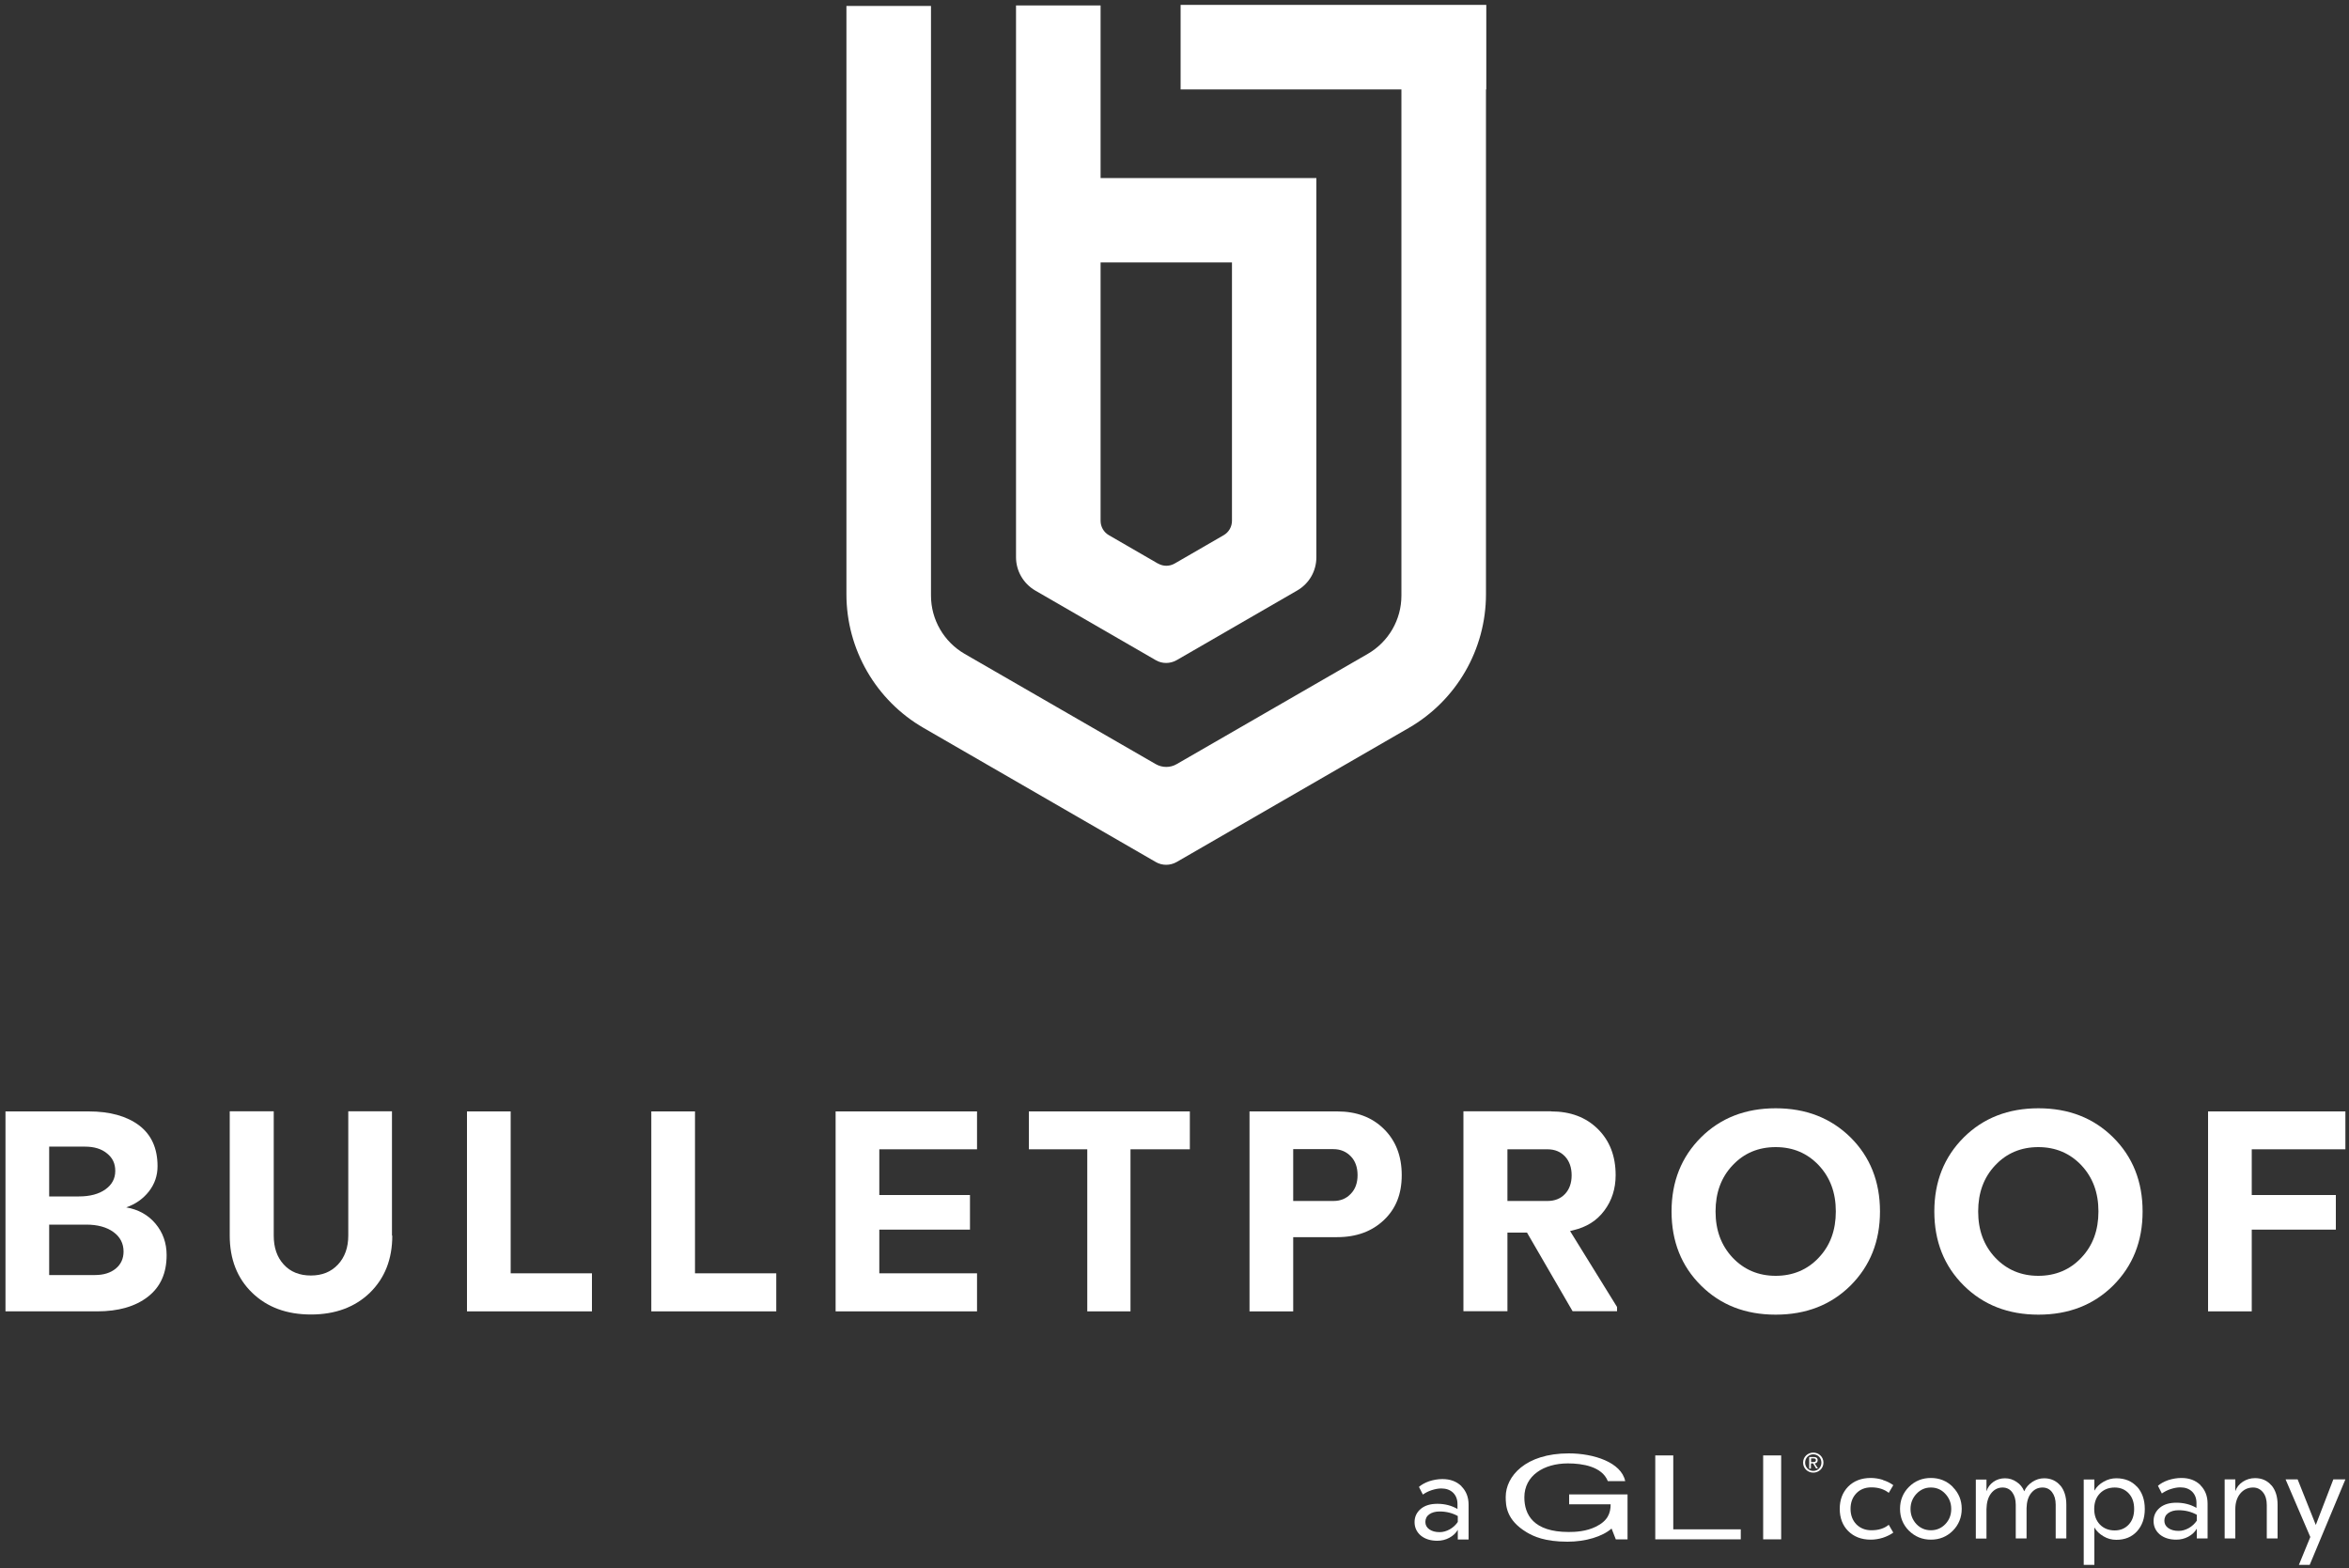 <?xml version="1.0" encoding="UTF-8"?>
<svg xmlns="http://www.w3.org/2000/svg" id="Layer_1" width="150" height="100.16" viewBox="0 0 150 100.16">
  <rect x="0" y="0" width="150" height="100.16" fill="#333333" stroke="none"/>
  <defs>
    <style>.cls-1{fill:#fff;stroke-width:0px;}</style>
  </defs>
  <path class="cls-1" d="M70.28,11.37V.35h-5.4v35.24c0,.87.47,1.68,1.22,2.12l7.7,4.45c.41.24.92.24,1.34,0l7.7-4.45c.76-.44,1.22-1.24,1.22-2.12V11.37h-13.79ZM73.94,35.99l-3.13-1.81c-.33-.19-.53-.54-.53-.92v-16.5h8.39v16.5c0,.38-.2.73-.53.92l-3.13,1.81c-.33.19-.73.19-1.06,0"></path>
  <path class="cls-1" d="M94.91.31h-19.52v5.4h14.1v32.33c0,1.54-.82,2.95-2.15,3.72l-12.2,7.04c-.41.24-.92.24-1.34,0l-12.2-7.04c-1.33-.77-2.15-2.19-2.15-3.72V.38h-5.4v37.57c0,3.52,1.88,6.78,4.93,8.54l14.82,8.56c.41.24.92.24,1.34,0l14.82-8.56c3.05-1.76,4.93-5.02,4.93-8.54V5.71h.02V.31Z"></path>
  <path class="cls-1" d="M5.66,70.98c1.36,0,2.43.3,3.22.89.79.6,1.18,1.47,1.18,2.61,0,.6-.18,1.13-.55,1.61-.37.47-.85.81-1.45,1.02.77.13,1.4.48,1.87,1.04.47.56.71,1.23.71,2.01,0,1.16-.4,2.04-1.2,2.66-.8.62-1.88.93-3.24.93H.35v-12.77h5.31ZM3.14,73.24v3.17h1.9c.7,0,1.27-.15,1.69-.45.42-.3.63-.69.63-1.18s-.18-.84-.53-1.12c-.35-.29-.82-.43-1.4-.43h-2.29ZM3.14,78.22v3.21h2.93c.55,0,.99-.14,1.32-.41.33-.27.5-.64.5-1.09,0-.52-.22-.94-.65-1.25-.43-.31-1.01-.47-1.73-.47h-2.38Z"></path>
  <path class="cls-1" d="M25.05,78.91c0,1.51-.48,2.72-1.43,3.65-.95.92-2.21,1.39-3.76,1.39s-2.8-.46-3.76-1.39c-.95-.92-1.43-2.14-1.43-3.65v-7.94h2.81v7.94c0,.77.21,1.38.64,1.85.43.47,1.01.7,1.73.7s1.29-.23,1.73-.7c.44-.47.66-1.09.66-1.85v-7.94h2.79v7.94Z"></path>
  <polygon class="cls-1" points="32.61 81.32 37.8 81.32 37.8 83.75 29.82 83.75 29.82 70.98 32.61 70.98 32.61 81.32"></polygon>
  <polygon class="cls-1" points="44.38 81.32 49.57 81.32 49.57 83.75 41.59 83.75 41.59 70.98 44.38 70.98 44.38 81.32"></polygon>
  <polygon class="cls-1" points="62.39 73.4 56.15 73.4 56.15 76.32 61.94 76.32 61.94 78.53 56.15 78.53 56.15 81.32 62.39 81.32 62.39 83.75 53.36 83.75 53.36 70.98 62.39 70.98 62.39 73.4"></polygon>
  <polygon class="cls-1" points="75.98 73.4 72.19 73.4 72.19 83.75 69.43 83.75 69.43 73.4 65.7 73.4 65.7 70.98 75.98 70.98 75.98 73.4"></polygon>
  <path class="cls-1" d="M85.39,70.98c1.23,0,2.22.37,2.98,1.12.76.75,1.14,1.73,1.14,2.95s-.38,2.15-1.14,2.87c-.76.72-1.75,1.09-2.98,1.09h-2.81v4.74h-2.79v-12.77h5.6ZM82.58,73.4v3.3h2.57c.45,0,.82-.15,1.11-.46.29-.3.43-.7.43-1.19s-.14-.9-.43-1.2c-.29-.3-.66-.46-1.11-.46h-2.57Z"></path>
  <path class="cls-1" d="M99.05,70.98c1.23,0,2.22.37,2.98,1.12.76.75,1.14,1.73,1.14,2.95,0,.86-.24,1.62-.72,2.26-.48.65-1.14,1.06-1.99,1.26l-.2.05,3,4.85v.27h-2.84l-2.91-5.02h-1.25v5.02h-2.81v-12.77h5.6ZM96.26,73.4v3.3h2.56c.46,0,.84-.15,1.12-.45.28-.3.42-.7.42-1.19s-.14-.9-.42-1.2c-.28-.3-.65-.46-1.12-.46h-2.56Z"></path>
  <path class="cls-1" d="M118.17,72.64c1.25,1.24,1.88,2.82,1.88,4.73s-.63,3.48-1.88,4.73c-1.25,1.24-2.84,1.86-4.78,1.86s-3.52-.62-4.77-1.86c-1.25-1.24-1.88-2.82-1.88-4.73s.63-3.48,1.88-4.73c1.25-1.24,2.84-1.86,4.77-1.86s3.52.62,4.78,1.86M110.64,74.42c-.73.77-1.09,1.75-1.09,2.95s.36,2.17,1.09,2.95c.73.77,1.65,1.16,2.75,1.16s2.03-.39,2.75-1.16c.73-.77,1.09-1.75,1.09-2.95s-.36-2.17-1.09-2.95c-.73-.77-1.64-1.16-2.75-1.16s-2.03.39-2.75,1.16"></path>
  <path class="cls-1" d="M134.94,72.64c1.25,1.24,1.88,2.82,1.88,4.73s-.63,3.48-1.88,4.73c-1.25,1.24-2.84,1.86-4.77,1.86s-3.52-.62-4.77-1.86c-1.25-1.24-1.88-2.82-1.88-4.73s.63-3.48,1.88-4.73c1.25-1.24,2.84-1.86,4.77-1.86s3.52.62,4.77,1.86M127.41,74.42c-.73.77-1.09,1.75-1.09,2.95s.36,2.17,1.09,2.95c.73.77,1.65,1.16,2.75,1.16s2.03-.39,2.75-1.16c.73-.77,1.09-1.75,1.09-2.95s-.36-2.17-1.09-2.95c-.73-.77-1.65-1.16-2.75-1.16s-2.03.39-2.75,1.16"></path>
  <polygon class="cls-1" points="149.77 73.4 143.79 73.4 143.79 76.32 149.16 76.32 149.16 78.53 143.79 78.53 143.79 83.75 141 83.75 141 70.98 149.77 70.98 149.77 73.4"></polygon>
  <path class="cls-1" d="M120.23,94.52c.26.08.48.19.67.33l-.29.49c-.29-.23-.66-.35-1.11-.35-.4,0-.72.13-.96.38-.24.25-.37.58-.37.99,0,.41.13.74.37.99.25.25.57.38.96.38.45,0,.82-.11,1.11-.35l.29.5c-.18.13-.4.24-.67.33-.26.08-.52.12-.77.12-.6,0-1.08-.19-1.44-.55-.36-.36-.54-.84-.54-1.42s.18-1.05.54-1.42c.36-.36.84-.55,1.44-.55.25,0,.51.04.77.12"></path>
  <path class="cls-1" d="M124.7,94.97c.38.38.57.85.57,1.39s-.19,1.02-.57,1.4c-.38.38-.85.57-1.4.57s-1.01-.19-1.4-.57c-.38-.38-.57-.85-.57-1.4s.19-1.02.57-1.4c.38-.38.85-.57,1.4-.57s1.02.19,1.4.57M122.38,95.4c-.25.27-.38.59-.38.97s.13.7.38.97c.25.26.56.39.92.39s.67-.13.92-.39c.25-.26.38-.58.38-.97s-.13-.7-.38-.97c-.25-.27-.56-.4-.92-.4s-.66.13-.92.4"></path>
  <path class="cls-1" d="M131.56,94.86c.26.31.39.72.39,1.24v2.15h-.68v-2.15c0-.34-.08-.6-.23-.8-.15-.2-.36-.3-.61-.3-.3,0-.54.12-.73.36-.19.24-.28.56-.29.95v1.94h-.69v-2.15c0-.34-.08-.6-.23-.8-.15-.2-.36-.3-.61-.3-.3,0-.55.13-.74.38-.19.25-.28.58-.29.99v1.89h-.68v-3.77h.68v.75c.08-.25.23-.45.44-.6.21-.15.46-.23.74-.23s.52.08.74.23c.23.15.39.35.49.6.11-.25.29-.45.52-.6.23-.15.48-.23.75-.23.43,0,.78.16,1.04.47"></path>
  <path class="cls-1" d="M136.46,94.94c.33.36.5.84.5,1.43s-.17,1.07-.5,1.43c-.33.36-.77.54-1.32.54-.29,0-.56-.07-.81-.22-.26-.15-.46-.34-.59-.57v2.39h-.68v-5.45h.68v.71c.14-.24.34-.43.59-.57.26-.15.53-.22.81-.22.55,0,.99.18,1.32.54M134.09,95.38c-.24.25-.36.58-.36.99s.12.74.36.99c.24.25.56.38.95.38.37,0,.67-.13.9-.38.23-.25.34-.58.34-.99s-.11-.74-.34-.99c-.23-.25-.53-.38-.9-.38-.39,0-.71.13-.95.38"></path>
  <path class="cls-1" d="M140.51,94.85c.3.3.46.69.46,1.18v2.22h-.69v-.62c-.12.21-.3.38-.54.51-.24.13-.5.19-.77.19-.43,0-.78-.11-1.05-.33-.26-.22-.4-.51-.4-.86s.14-.63.4-.85c.27-.22.62-.32,1.06-.32.47,0,.9.11,1.28.33v-.31c0-.3-.09-.54-.28-.73-.19-.18-.44-.27-.75-.27-.2,0-.4.04-.62.11-.22.07-.4.17-.56.28l-.25-.49c.16-.14.37-.26.65-.36.28-.09.56-.14.85-.14.5,0,.9.15,1.21.45M138.46,96.63c-.17.12-.25.29-.25.49,0,.19.08.35.25.47.17.12.39.18.66.18.22,0,.43-.06.65-.18.21-.12.38-.28.51-.47v-.38c-.34-.19-.73-.29-1.16-.29-.27,0-.49.06-.66.18"></path>
  <path class="cls-1" d="M145.05,94.86c.26.31.39.72.39,1.24v2.15h-.69v-2.13c0-.34-.08-.61-.24-.81-.16-.2-.37-.31-.63-.31-.34,0-.61.13-.82.38-.21.25-.32.59-.32,1v1.87h-.68v-3.77h.68v.75c.09-.25.25-.45.48-.6.23-.15.49-.23.78-.23.44,0,.79.16,1.05.47"></path>
  <polygon class="cls-1" points="147.49 99.94 146.8 99.94 147.53 98.16 145.95 94.48 146.72 94.48 147.88 97.39 149 94.48 149.77 94.48 147.49 99.94"></polygon>
  <path class="cls-1" d="M115.27,93.41c0-.3.23-.53.52-.53s.52.23.52.53-.23.53-.52.53-.52-.23-.52-.53M115.79,94.05c.35,0,.65-.27.65-.64s-.3-.64-.65-.64-.65.27-.65.64.3.64.65.64M115.65,93.46h.13l.19.32h.12l-.21-.32c.11-.01.19-.07.19-.2,0-.15-.09-.21-.26-.21h-.28v.74h.11v-.32ZM115.65,93.37v-.23h.15c.08,0,.16.02.16.11,0,.11-.08.12-.18.12h-.13Z"></path>
  <path class="cls-1" d="M100.2,95.44h3.73v2.87h-.75l-.27-.69c-.58.51-1.65.84-2.81.84-1.46,0-2.17-.34-2.61-.6-1.3-.78-1.34-1.69-1.34-2.26,0-1.31,1.25-2.78,4.03-2.78,1.59,0,3.35.57,3.6,1.77h-1.11c-.37-.93-1.61-1.13-2.55-1.13-1.53,0-2.78.77-2.78,2.17,0,1.09.57,2.21,2.83,2.21.43,0,1.11-.03,1.74-.34.75-.37.94-.85.94-1.43h-2.65v-.62Z"></path>
  <polygon class="cls-1" points="106.85 97.67 111.16 97.67 111.16 98.31 105.7 98.31 105.7 92.95 106.85 92.95 106.85 97.67"></polygon>
  <rect class="cls-1" x="112.59" y="92.95" width="1.15" height="5.36"></rect>
  <path class="cls-1" d="M93.32,94.92c.3.3.46.69.46,1.18v2.22h-.69v-.62c-.12.21-.3.38-.54.51-.24.13-.5.19-.77.19-.43,0-.78-.11-1.05-.33-.26-.22-.4-.51-.4-.86s.14-.63.4-.85c.27-.22.62-.32,1.06-.32.47,0,.9.11,1.28.33v-.31c0-.3-.09-.54-.28-.73-.19-.18-.44-.27-.75-.27-.2,0-.4.04-.62.11-.22.07-.4.17-.56.28l-.25-.49c.16-.14.37-.26.65-.36.28-.09.56-.14.85-.14.5,0,.9.15,1.21.45M91.27,96.71c-.17.12-.25.29-.25.49,0,.19.08.35.25.47.17.12.39.18.66.18.22,0,.43-.06.65-.18.21-.12.38-.28.51-.47v-.38c-.34-.19-.73-.29-1.16-.29-.27,0-.49.06-.66.18"></path>
</svg>
